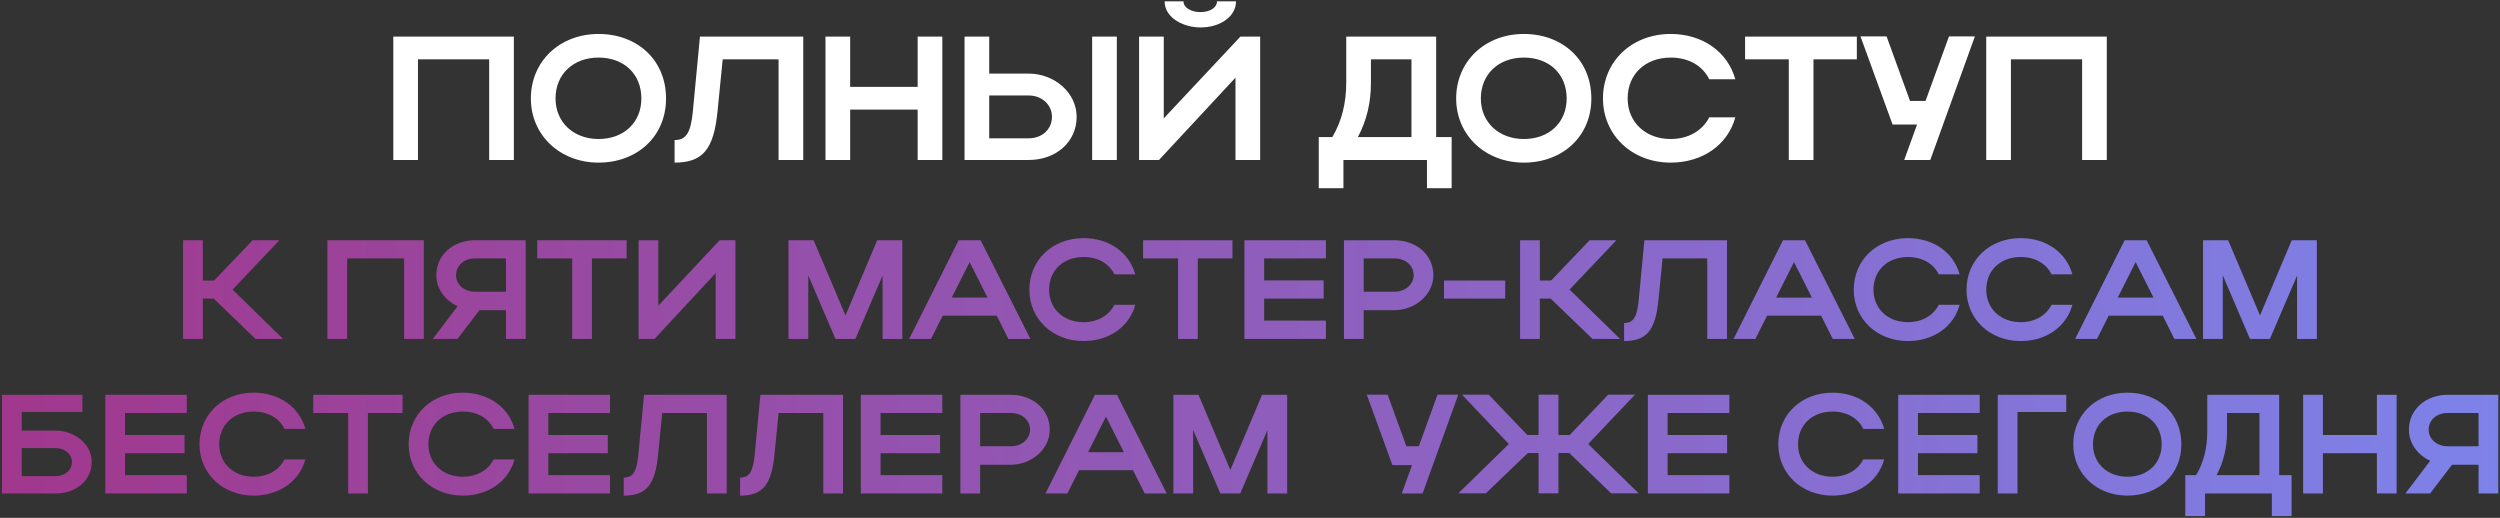 <?xml version="1.0" encoding="UTF-8"?> <svg xmlns="http://www.w3.org/2000/svg" width="922" height="191" viewBox="0 0 922 191" fill="none"><rect x="0" y="0" width="922" height="191" fill="#333333" stroke="none"/><path d="M145.048 13.5H189.508V59H180.408V21.885H154.148V59H145.048V13.5ZM195.782 36.315C195.782 22.6 206.442 12.525 220.742 12.525C234.977 12.525 245.637 22.08 245.637 36.315C245.637 50.355 234.977 59.975 220.742 59.975C206.507 59.975 195.782 49.835 195.782 36.315ZM204.882 36.315C204.882 45.09 211.512 51.265 220.742 51.265C230.167 51.265 236.537 45.09 236.537 36.315C236.537 27.345 230.167 21.235 220.742 21.235C211.447 21.235 204.882 27.345 204.882 36.315ZM255.48 41.515L258.145 13.5H296.235V59H287.135V21.885H266.53L264.645 40.865C263.28 55.035 259.25 59.975 248.785 59.975V51.655C253.075 51.655 254.7 48.925 255.48 41.515ZM304.437 59V13.5H313.537V32.025H338.432V13.5H347.532V59H338.432V40.41H313.537V59H304.437ZM355.726 13.5H364.826V27.15H379.386C389.071 27.15 397.066 34.365 397.066 43.075C397.066 52.305 389.526 59 379.386 59H355.726V13.5ZM402.786 13.5H411.886V59H402.786V13.5ZM387.966 43.075C387.966 38.655 384.261 35.21 379.386 35.21H364.826V51.005H379.386C384.391 51.005 387.966 47.625 387.966 43.075ZM442.712 10.12C436.602 10.12 429.517 6.675 429.517 0.5H436.472C436.472 2.775 439.202 4.465 442.712 4.465C446.222 4.465 448.822 2.84 448.822 0.5H455.842C455.842 5.96 450.252 10.12 442.712 10.12ZM464.747 59H455.647V28.645L427.437 59H420.092V13.5H429.192V43.66L457.467 13.5H464.747V59ZM486.358 50.55H491.363C494.808 44.765 496.498 38.005 496.498 30.4V13.5H529.648V50.55H535.368V69.4H526.268V59H495.458V69.4H486.358V50.55ZM500.788 50.55H520.548V21.885H505.598V30.595C505.598 37.875 504.038 44.44 500.788 50.55ZM537.032 36.315C537.032 22.6 547.692 12.525 561.992 12.525C576.227 12.525 586.887 22.08 586.887 36.315C586.887 50.355 576.227 59.975 561.992 59.975C547.757 59.975 537.032 49.835 537.032 36.315ZM546.132 36.315C546.132 45.09 552.762 51.265 561.992 51.265C571.417 51.265 577.787 45.09 577.787 36.315C577.787 27.345 571.417 21.235 561.992 21.235C552.697 21.235 546.132 27.345 546.132 36.315ZM600.277 36.315C600.277 45.09 606.907 51.265 616.137 51.265C622.702 51.265 627.837 48.21 630.372 43.27H639.992C637.197 53.475 627.837 59.975 616.137 59.975C601.902 59.975 591.177 49.835 591.177 36.315C591.177 22.6 601.837 12.525 616.137 12.525C627.837 12.525 637.132 19.025 639.992 29.23H630.372C627.902 24.225 622.767 21.235 616.137 21.235C606.842 21.235 600.277 27.345 600.277 36.315ZM659.709 59V21.885H643.589V13.5H684.799V21.885H668.809V59H659.709ZM711.891 59H702.271L707.016 45.935H697.981L686.151 13.435H695.771L704.416 37.225H710.136L718.781 13.435H728.336L711.891 59ZM732.523 13.5H776.983V59H767.883V21.885H741.623V59H732.523V13.5Z" fill="white"></path><path d="M74.803 110.128V125H67.523V88.6H74.803V103.472H78.963L93.159 88.6H103.039L85.775 106.8L104.391 125H94.251L78.807 110.128H74.803ZM120.742 88.6H156.31V125H149.03V95.308H128.022V125H120.742V88.6ZM168.713 125H159.613L168.765 112.936C164.241 110.856 160.913 106.592 160.913 101.496C160.913 93.748 167.465 88.6 175.161 88.6H193.881V125H186.601V114.392H176.825L168.713 125ZM168.193 101.496C168.193 104.928 171.209 107.58 175.161 107.58H186.601V95.308H175.161C171.157 95.308 168.193 97.908 168.193 101.496ZM211.026 125V95.308H198.13V88.6H231.098V95.308H218.306V125H211.026ZM271.232 125H263.952V100.716L241.384 125H235.508V88.6H242.788V112.728L265.408 88.6H271.232V125ZM298.088 101.548V125H290.808V88.6H300.064L311.816 116.316L323.516 88.6H332.772V125H325.492V101.652L315.456 125H308.124L298.088 101.548ZM335.297 125L353.549 88.6H361.661L380.017 125H371.905L367.589 116.42H347.673L343.357 125H335.297ZM351.001 109.764H364.209L357.605 96.66L351.001 109.764ZM386.918 106.852C386.918 113.872 392.222 118.812 399.606 118.812C404.858 118.812 408.966 116.368 410.994 112.416H418.69C416.454 120.58 408.966 125.78 399.606 125.78C388.218 125.78 379.638 117.668 379.638 106.852C379.638 95.88 388.166 87.82 399.606 87.82C408.966 87.82 416.402 93.02 418.69 101.184H410.994C409.018 97.18 404.91 94.788 399.606 94.788C392.17 94.788 386.918 99.676 386.918 106.852ZM434.463 125V95.308H421.567V88.6H454.535V95.308H441.743V125H434.463ZM458.945 125V88.6H489.001V95.308H466.225V103.42H488.169V110.128H466.225V118.24H489.001V125H458.945ZM495.66 125V88.6H514.276C522.076 88.6 528.628 93.748 528.628 101.496C528.628 108.828 521.712 114.392 514.276 114.392H502.94V125H495.66ZM521.348 101.496C521.348 97.908 518.332 95.308 514.276 95.308H502.94V107.58H514.276C518.28 107.58 521.348 104.928 521.348 101.496ZM532.55 110.128V103.472H555.118V110.128H532.55ZM567.889 110.128V125H560.609V88.6H567.889V103.472H572.049L586.245 88.6H596.125L578.861 106.8L597.477 125H587.337L571.893 110.128H567.889ZM604.318 111.012L606.45 88.6H636.922V125H629.642V95.308H613.158L611.65 110.492C610.558 121.828 607.334 125.78 598.962 125.78V119.124C602.394 119.124 603.694 116.94 604.318 111.012ZM639.324 125L657.576 88.6H665.688L684.044 125H675.932L671.616 116.42H651.7L647.384 125H639.324ZM655.028 109.764H668.236L661.632 96.66L655.028 109.764ZM690.945 106.852C690.945 113.872 696.249 118.812 703.633 118.812C708.885 118.812 712.993 116.368 715.021 112.416H722.717C720.481 120.58 712.993 125.78 703.633 125.78C692.245 125.78 683.665 117.668 683.665 106.852C683.665 95.88 692.193 87.82 703.633 87.82C712.993 87.82 720.429 93.02 722.717 101.184H715.021C713.045 97.18 708.937 94.788 703.633 94.788C696.197 94.788 690.945 99.676 690.945 106.852ZM732.535 106.852C732.535 113.872 737.839 118.812 745.223 118.812C750.475 118.812 754.583 116.368 756.611 112.416H764.307C762.071 120.58 754.583 125.78 745.223 125.78C733.835 125.78 725.255 117.668 725.255 106.852C725.255 95.88 733.783 87.82 745.223 87.82C754.583 87.82 762.019 93.02 764.307 101.184H756.611C754.635 97.18 750.527 94.788 745.223 94.788C737.787 94.788 732.535 99.676 732.535 106.852ZM765.313 125L783.565 88.6H791.677L810.033 125H801.921L797.605 116.42H777.689L773.373 125H765.313ZM781.017 109.764H794.225L787.621 96.66L781.017 109.764ZM819.764 101.548V125H812.484V88.6H821.74L833.492 116.316L845.192 88.6H854.448V125H847.168V101.652L837.132 125H829.8L819.764 101.548ZM0.746 145.6H30.386V151.944H8.026V158.808H20.454C27.474 158.808 33.818 163.696 33.818 170.352C33.818 177.372 27.786 182 20.454 182H0.746V145.6ZM26.538 170.352C26.538 167.544 23.99 165.256 20.454 165.256H8.026V175.604H20.454C24.042 175.604 26.538 173.368 26.538 170.352ZM38.832 182V145.6H68.888V152.308H46.112V160.42H68.056V167.128H46.112V175.24H68.888V182H38.832ZM80.859 163.852C80.859 170.872 86.163 175.812 93.547 175.812C98.799 175.812 102.907 173.368 104.935 169.416H112.631C110.395 177.58 102.907 182.78 93.547 182.78C82.159 182.78 73.579 174.668 73.579 163.852C73.579 152.88 82.107 144.82 93.547 144.82C102.907 144.82 110.343 150.02 112.631 158.184H104.935C102.959 154.18 98.851 151.788 93.547 151.788C86.111 151.788 80.859 156.676 80.859 163.852ZM128.405 182V152.308H115.509V145.6H148.477V152.308H135.685V182H128.405ZM157.996 163.852C157.996 170.872 163.3 175.812 170.684 175.812C175.936 175.812 180.044 173.368 182.072 169.416H189.768C187.532 177.58 180.044 182.78 170.684 182.78C159.296 182.78 150.716 174.668 150.716 163.852C150.716 152.88 159.244 144.82 170.684 144.82C180.044 144.82 187.48 150.02 189.768 158.184H182.072C180.096 154.18 175.988 151.788 170.684 151.788C163.248 151.788 157.996 156.676 157.996 163.852ZM194.933 182V145.6H224.989V152.308H202.213V160.42H224.157V167.128H202.213V175.24H224.989V182H194.933ZM235.392 168.012L237.524 145.6H267.996V182H260.716V152.308H244.232L242.724 167.492C241.632 178.828 238.408 182.78 230.036 182.78V176.124C233.468 176.124 234.768 173.94 235.392 168.012ZM278.302 168.012L280.434 145.6H310.906V182H303.626V152.308H287.142L285.634 167.492C284.542 178.828 281.318 182.78 272.946 182.78V176.124C276.378 176.124 277.678 173.94 278.302 168.012ZM317.469 182V145.6H347.525V152.308H324.749V160.42H346.693V167.128H324.749V175.24H347.525V182H317.469ZM354.183 182V145.6H372.799C380.599 145.6 387.151 150.748 387.151 158.496C387.151 165.828 380.235 171.392 372.799 171.392H361.463V182H354.183ZM379.871 158.496C379.871 154.908 376.855 152.308 372.799 152.308H361.463V164.58H372.799C376.803 164.58 379.871 161.928 379.871 158.496ZM385.57 182L403.822 145.6H411.934L430.29 182H422.178L417.862 173.42H397.946L393.63 182H385.57ZM401.274 166.764H414.482L407.878 153.66L401.274 166.764ZM440.022 158.548V182H432.742V145.6H441.998L453.75 173.316L465.45 145.6H474.706V182H467.426V158.652L457.39 182H450.058L440.022 158.548ZM524.655 182H516.959L520.755 171.548H513.527L504.062 145.548H511.759L518.675 164.58H523.251L530.167 145.548H537.811L524.655 182ZM574.752 167.076V181.948H567.42V167.076H563.468L547.972 181.948H537.832L556.448 163.748L539.184 145.548H549.064L563.26 160.42H567.42V145.548H574.752V160.42H578.912L593.108 145.548H602.988L585.724 163.748L604.34 181.948H594.2L578.756 167.076H574.752ZM607.734 182V145.6H637.79V152.308H615.014V160.42H636.958V167.128H615.014V175.24H637.79V182H607.734ZM663.117 163.852C663.117 170.872 668.421 175.812 675.805 175.812C681.057 175.812 685.165 173.368 687.193 169.416H694.889C692.653 177.58 685.165 182.78 675.805 182.78C664.417 182.78 655.837 174.668 655.837 163.852C655.837 152.88 664.365 144.82 675.805 144.82C685.165 144.82 692.601 150.02 694.889 158.184H687.193C685.217 154.18 681.109 151.788 675.805 151.788C668.369 151.788 663.117 156.676 663.117 163.852ZM700.055 182V145.6H730.111V152.308H707.335V160.42H729.279V167.128H707.335V175.24H730.111V182H700.055ZM736.769 145.6H762.041V151.944H744.049V182H736.769V145.6ZM764.611 163.852C764.611 152.88 773.139 144.82 784.579 144.82C795.967 144.82 804.495 152.464 804.495 163.852C804.495 175.084 795.967 182.78 784.579 182.78C773.191 182.78 764.611 174.668 764.611 163.852ZM771.891 163.852C771.891 170.872 777.195 175.812 784.579 175.812C792.119 175.812 797.215 170.872 797.215 163.852C797.215 156.676 792.119 151.788 784.579 151.788C777.143 151.788 771.891 156.676 771.891 163.852ZM805.931 175.24H809.935C812.691 170.612 814.043 165.204 814.043 159.12V145.6H840.563V175.24H845.139V190.32H837.859V182H813.211V190.32H805.931V175.24ZM817.475 175.24H833.283V152.308H821.323V159.276C821.323 165.1 820.075 170.352 817.475 175.24ZM849.402 182V145.6H856.682V160.42H876.598V145.6H883.878V182H876.598V167.128H856.682V182H849.402ZM896.205 182H887.105L896.257 169.936C891.733 167.856 888.405 163.592 888.405 158.496C888.405 150.748 894.957 145.6 902.653 145.6H921.373V182H914.093V171.392H904.317L896.205 182ZM895.685 158.496C895.685 161.928 898.701 164.58 902.653 164.58H914.093V152.308H902.653C898.649 152.308 895.685 154.908 895.685 158.496Z" fill="url(#paint0_linear_122_2)"></path><defs><linearGradient id="paint0_linear_122_2" x1="-9" y1="94" x2="931" y2="94" gradientUnits="userSpaceOnUse"><stop stop-color="#A1378C"></stop><stop offset="1" stop-color="#7D83EA"></stop></linearGradient></defs></svg> 